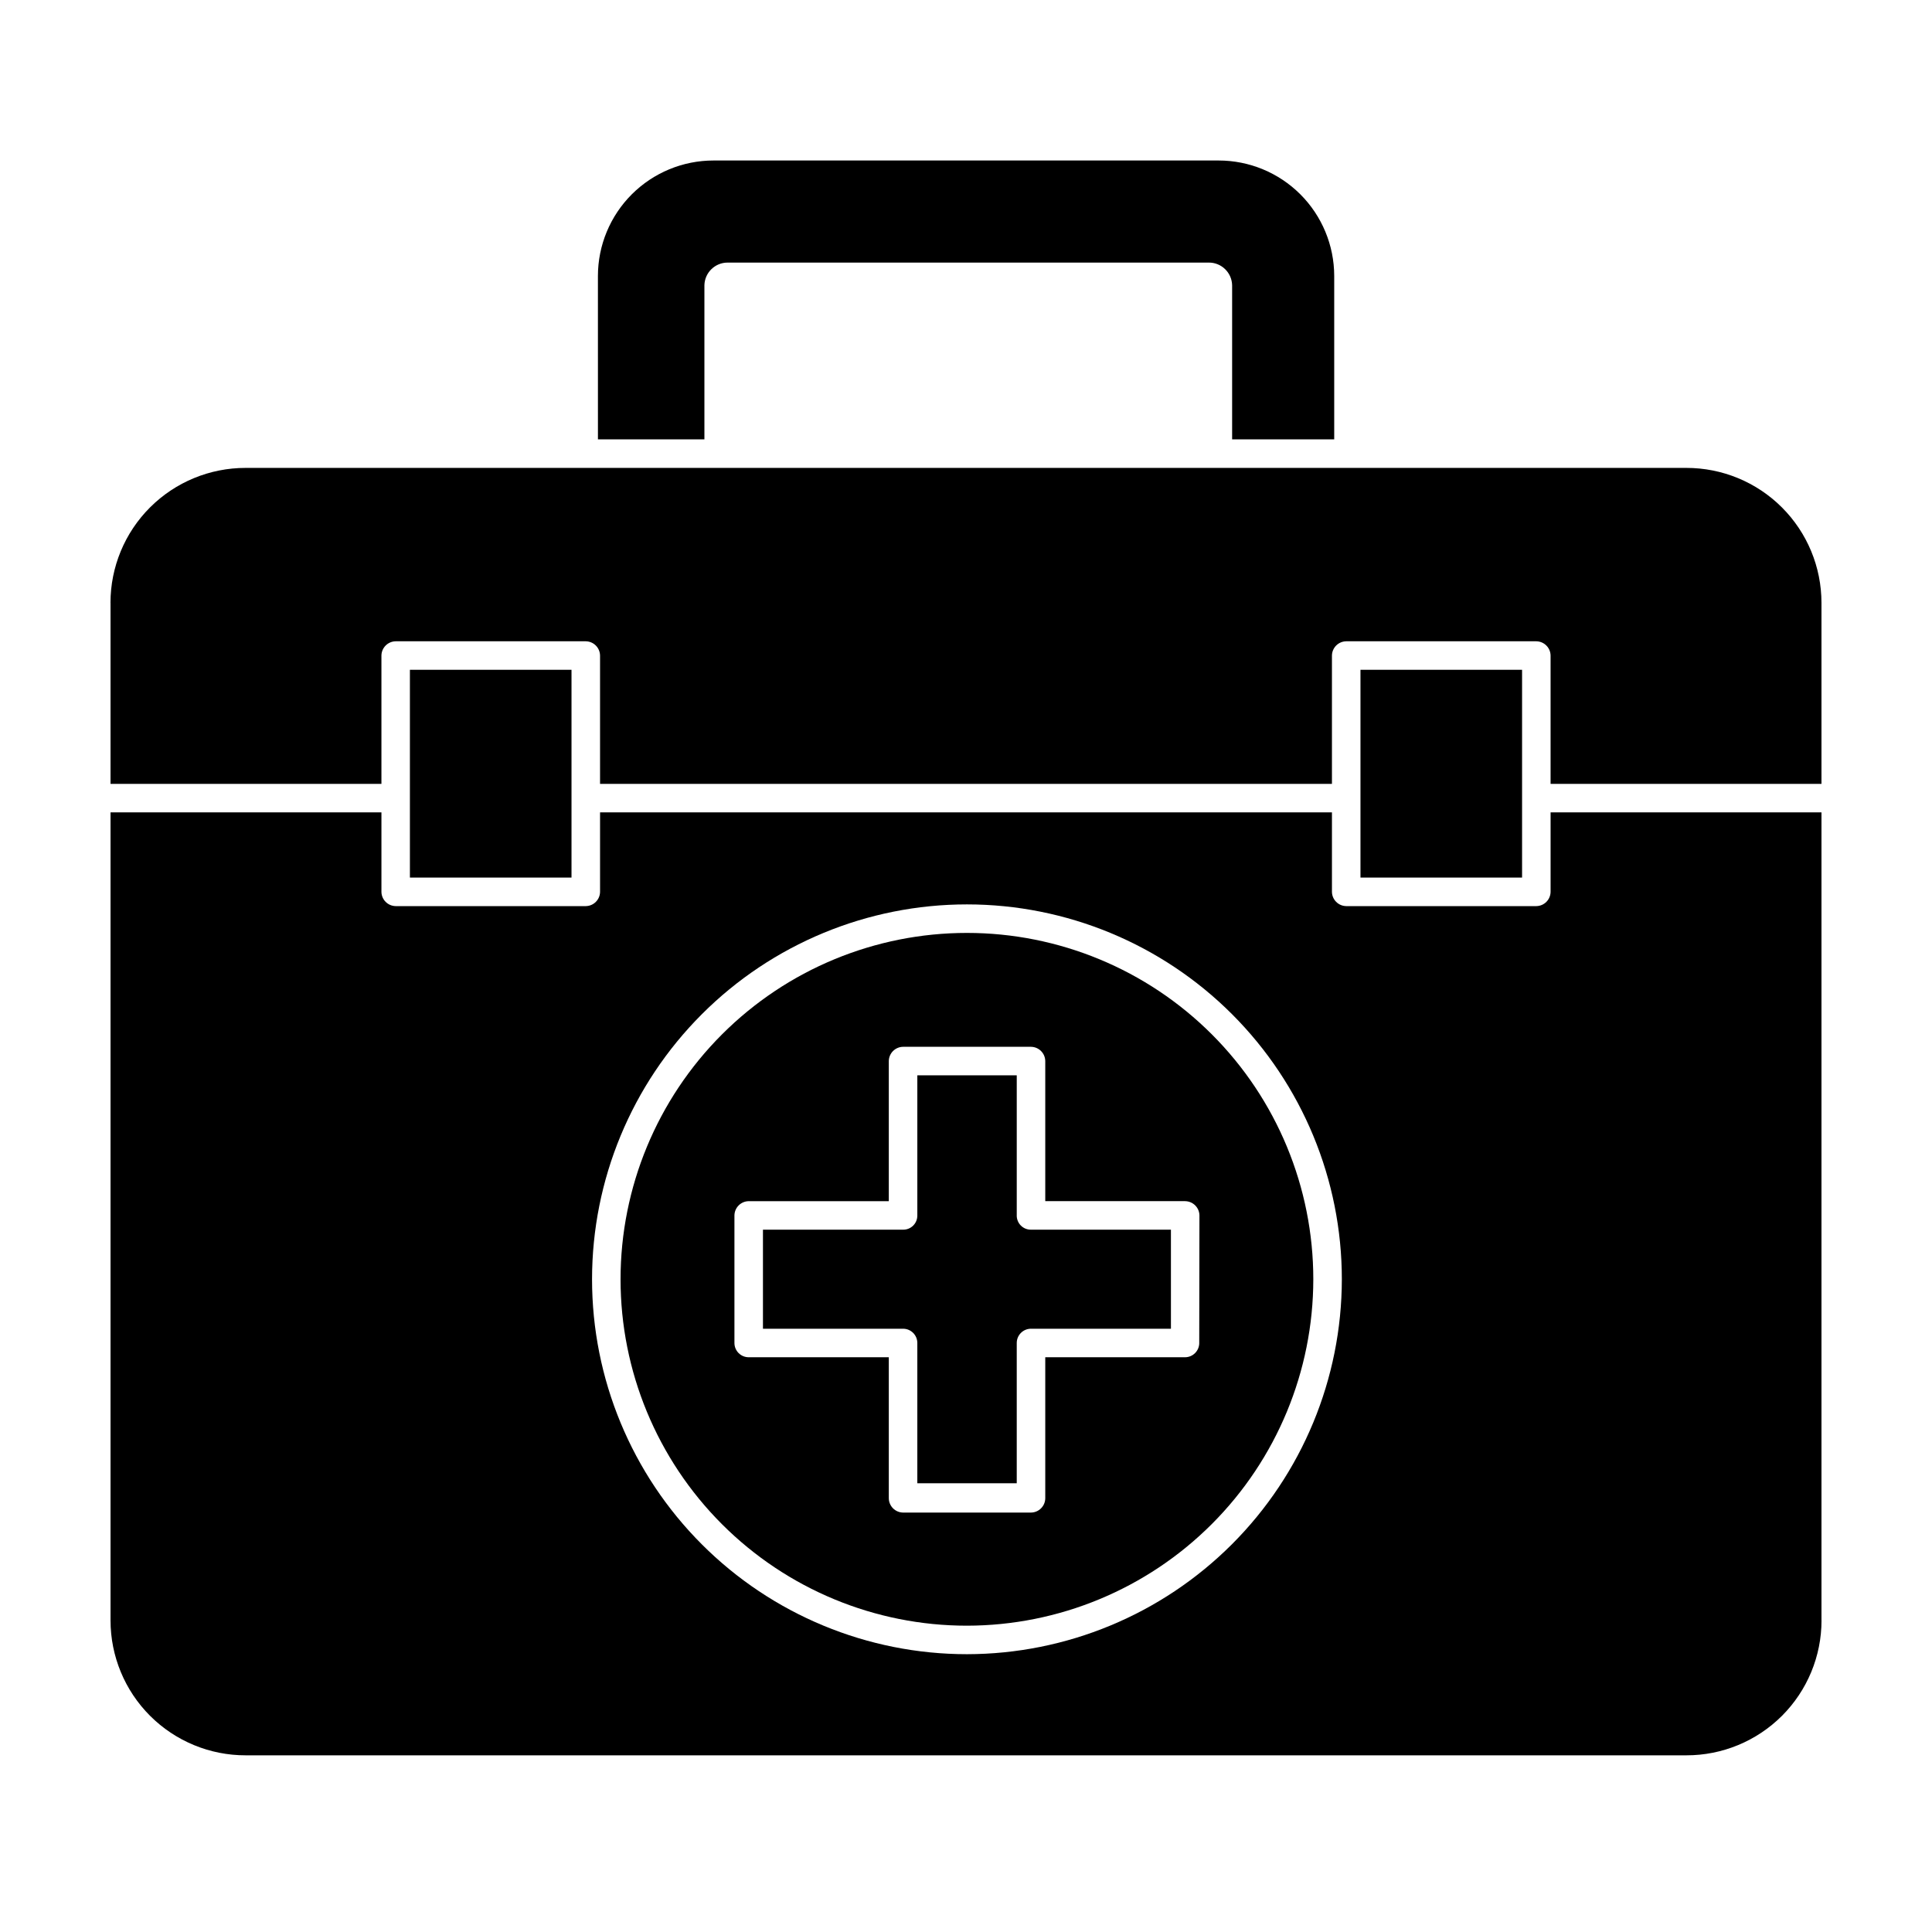 <?xml version="1.0" encoding="UTF-8"?>
<!-- Uploaded to: ICON Repo, www.svgrepo.com, Generator: ICON Repo Mixer Tools -->
<svg fill="#000000" width="800px" height="800px" version="1.1" viewBox="144 144 512 512" xmlns="http://www.w3.org/2000/svg">
 <g>
  <path d="m302.46 260.44h28.215v-40.855c0.082-3.336 2.809-5.996 6.144-5.996h127.46c3.375-0.059 6.164 2.621 6.246 5.996v40.855h27.055v-43.324c-0.012-8.117-3.246-15.895-8.988-21.629-5.742-5.734-13.527-8.953-21.645-8.953h-133.86c-8.117 0-15.898 3.219-21.645 8.953-5.742 5.734-8.977 13.512-8.988 21.629z"/>
  <path d="m626.71 573.41v-214.12h-71.789v21.062c-0.027 2.074-1.703 3.75-3.781 3.777h-50.379c-2.078-0.027-3.754-1.703-3.781-3.777v-21.062h-193.96v21.062c-0.027 2.074-1.703 3.75-3.777 3.777h-50.383c-2.074-0.027-3.75-1.703-3.777-3.777v-21.062h-71.793v214.12c0 9.496 3.773 18.602 10.492 25.312 6.723 6.707 15.832 10.473 25.328 10.457h381.79c9.496 0.016 18.609-3.75 25.328-10.457 6.719-6.711 10.492-15.816 10.492-25.312zm-226.46 8.969c-26.348 0-51.621-10.469-70.25-29.102-18.633-18.633-29.102-43.902-29.102-70.25 0-26.352 10.469-51.621 29.102-70.254 18.629-18.633 43.902-29.098 70.25-29.098 26.352 0 51.621 10.465 70.254 29.098 18.629 18.633 29.098 43.902 29.098 70.254-0.027 26.34-10.504 51.594-29.129 70.223-18.625 18.625-43.879 29.102-70.223 29.129z"/>
  <path d="m173.29 303.77v47.961l71.793 0.004v-34.008c0.027-2.074 1.703-3.75 3.777-3.777h50.383c2.074 0.027 3.75 1.703 3.777 3.777v34.008h193.96v-34.008c0.027-2.074 1.703-3.75 3.781-3.777h50.379c2.078 0.027 3.754 1.703 3.781 3.777v34.008h71.789v-47.965c0-9.496-3.773-18.602-10.492-25.309-6.719-6.711-15.832-10.473-25.328-10.461h-381.79c-9.496-0.012-18.605 3.75-25.328 10.461-6.719 6.707-10.492 15.812-10.492 25.309z"/>
  <path d="m252.63 321.5h42.824v55.066h-42.824z"/>
  <path d="m504.54 321.5h42.824v55.066h-42.824z"/>
  <path d="m492.04 483.03c0-24.348-9.668-47.695-26.883-64.91-17.215-17.215-40.562-26.887-64.91-26.887-24.344 0-47.691 9.672-64.906 26.887-17.215 17.215-26.887 40.562-26.887 64.91 0 24.344 9.672 47.691 26.887 64.906s40.562 26.887 64.906 26.887c24.336-0.027 47.672-9.707 64.879-26.914 17.211-17.211 26.891-40.543 26.914-64.879zm-30.23 16.879 0.004-0.004c0 2.09-1.691 3.781-3.777 3.781h-37.031v37.383c-0.027 2.074-1.703 3.75-3.777 3.777h-33.906c-2.078-0.027-3.754-1.703-3.781-3.777v-37.383h-37.129c-2.086 0-3.781-1.691-3.781-3.781v-33.805c0.027-2.074 1.703-3.75 3.781-3.777h37.129v-37.133c0.027-2.074 1.703-3.75 3.781-3.777h33.906c2.074 0.027 3.75 1.703 3.777 3.777v37.129h37.082l-0.004 0.004c2.078 0.027 3.754 1.703 3.781 3.777z"/>
  <path d="m413.45 466.1v-37.129h-26.348v37.129c0.012 1.008-0.379 1.977-1.094 2.688-0.711 0.711-1.68 1.105-2.684 1.09h-37.133v26.25h37.133c2.086 0 3.777 1.691 3.777 3.777v37.18h26.348v-37.18c0-2.086 1.691-3.777 3.781-3.777h37.082l-0.004-26.25h-37.078c-1.008 0.016-1.977-0.379-2.688-1.09-0.711-0.711-1.105-1.68-1.094-2.688z"/>
 </g>
</svg>